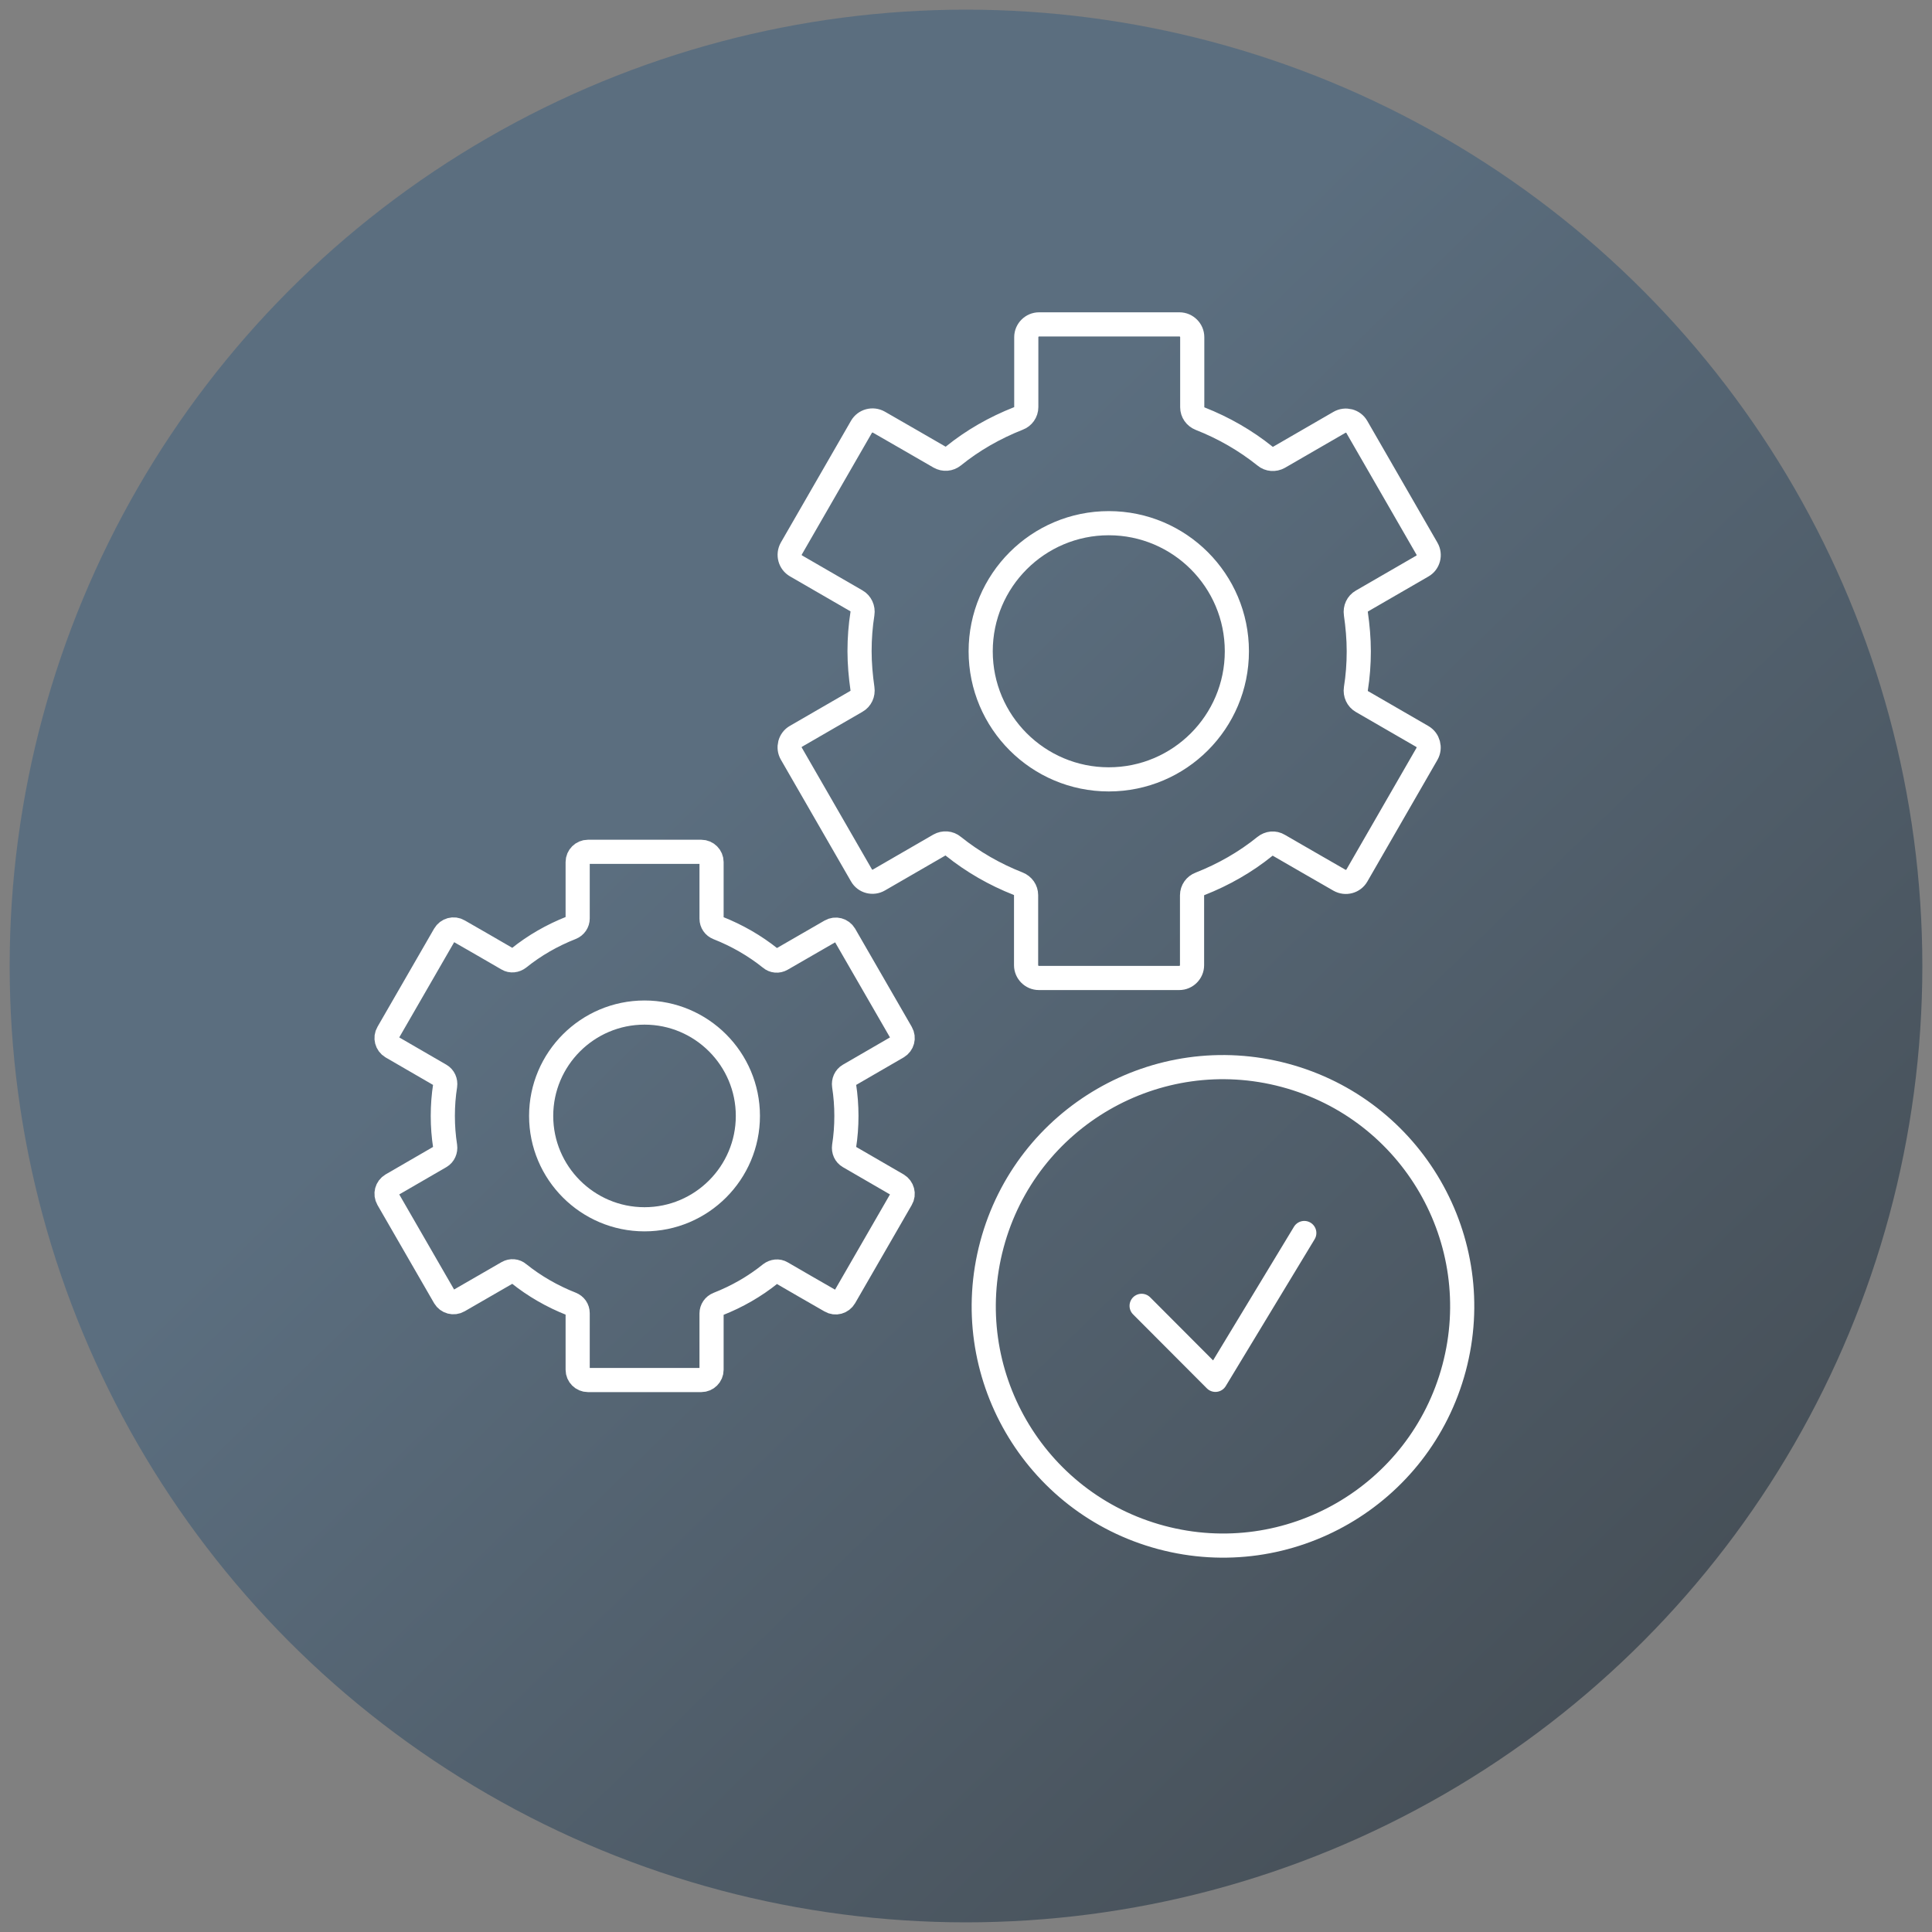 <?xml version="1.0" encoding="UTF-8"?>
<svg id="Icons" xmlns="http://www.w3.org/2000/svg" xmlns:xlink="http://www.w3.org/1999/xlink" viewBox="0 0 100 100">
  <rect x="0" y="0" width="100" height="100" fill="#808080" stroke="none"/>
  <defs>
    <style>
      .cls-1 {
        fill: none;
        stroke: #fff;
        stroke-linecap: round;
        stroke-linejoin: round;
        stroke-width: 1.25px;
      }

      .cls-2 {
        fill: url(#linear-gradient);
      }
    </style>
    <linearGradient id="linear-gradient" x1="38.31" y1="38.01" x2="129.49" y2="131.51" gradientUnits="userSpaceOnUse">
      <stop offset="0" stop-color="#5b6e7f"/>
      <stop offset="1" stop-color="#333"/>
    </linearGradient>
  </defs>
  <circle class="cls-2" cx="50" cy="50" r="49.5"/>
  <g>
    <g>
      <path class="cls-1" d="M70.33,33.71c0-.66-.06-1.31-.15-1.94-.04-.27.08-.53.31-.66l3.13-1.81c.32-.18.42-.59.24-.9l-3.63-6.3c-.18-.32-.59-.42-.9-.24l-3.13,1.81c-.23.13-.52.11-.72-.06-1.01-.81-2.14-1.46-3.36-1.94-.25-.1-.41-.33-.41-.59v-3.63c0-.36-.3-.66-.66-.66h-7.27c-.36,0-.66.3-.66.66v3.62c0,.27-.17.5-.41.59-1.22.48-2.36,1.13-3.36,1.94-.21.17-.49.19-.72.06-.72-.42-2.29-1.32-3.14-1.81-.32-.18-.72-.07-.9.24l-3.63,6.3c-.18.32-.07.72.24.9l3.13,1.81c.23.13.35.4.31.66-.1.63-.15,1.28-.15,1.94s.06,1.31.15,1.94c.04.27-.08.53-.31.66l-3.13,1.81c-.32.18-.42.59-.24.9l3.63,6.3c.18.32.59.42.9.24l3.13-1.81c.23-.13.52-.11.72.06,1.01.81,2.14,1.46,3.36,1.94.25.1.41.33.41.59v3.63c0,.36.3.66.66.66h7.27c.36,0,.66-.3.66-.66v-3.62c0-.27.17-.5.41-.59,1.22-.48,2.36-1.13,3.36-1.94.21-.17.49-.2.72-.06.72.42,2.29,1.32,3.14,1.81.32.18.72.07.9-.24l3.63-6.3c.18-.32.07-.72-.24-.9l-3.13-1.81c-.23-.13-.35-.4-.31-.66.1-.63.15-1.28.15-1.94Z"/>
      <path class="cls-1" d="M64.02,33.71c0,3.66-2.97,6.63-6.63,6.63s-6.63-2.97-6.63-6.63,2.97-6.63,6.63-6.63,6.63,2.97,6.63,6.63Z"/>
    </g>
    <g>
      <path class="cls-1" d="M43.81,57.76c0-.53-.04-1.05-.12-1.57-.03-.21.06-.43.25-.54l2.52-1.46c.25-.15.34-.47.19-.73l-2.93-5.08c-.15-.25-.47-.34-.73-.19l-2.53,1.46c-.19.11-.42.09-.58-.05-.81-.65-1.73-1.18-2.72-1.57-.2-.08-.33-.26-.33-.48v-2.93c0-.29-.24-.53-.53-.53h-5.87c-.29,0-.53.24-.53.53v2.92c0,.21-.13.4-.33.48-.99.39-1.9.91-2.72,1.57-.17.13-.4.16-.58.05-.58-.34-1.85-1.07-2.53-1.46-.25-.15-.58-.06-.73.2l-2.93,5.08c-.15.25-.06.58.19.73l2.52,1.46c.19.11.28.32.25.54-.08.51-.12,1.03-.12,1.57s.04,1.05.12,1.57c.03.21-.06.43-.25.54l-2.52,1.46c-.25.15-.34.47-.19.73l2.93,5.08c.15.25.47.34.73.19l2.53-1.46c.19-.11.42-.09.58.05.81.65,1.73,1.18,2.72,1.57.2.08.33.26.33.48v2.93c0,.29.24.53.53.53h5.87c.29,0,.53-.24.53-.53v-2.92c0-.21.13-.4.33-.48.99-.39,1.9-.91,2.72-1.57.17-.13.4-.16.58-.05.58.34,1.85,1.07,2.53,1.46.25.15.58.06.73-.2l2.93-5.08c.15-.25.06-.58-.19-.73l-2.52-1.46c-.19-.11-.28-.32-.25-.54.08-.51.12-1.03.12-1.57Z"/>
      <path class="cls-1" d="M38.71,57.76c0,2.95-2.4,5.35-5.35,5.35s-5.35-2.4-5.35-5.35,2.4-5.35,5.35-5.35,5.35,2.4,5.35,5.35Z"/>
    </g>
    <circle class="cls-1" cx="63.3" cy="67.62" r="12.38" transform="translate(-18.36 111.33) rotate(-75.05)"/>
    <polyline class="cls-1" points="59.09 67.59 62.91 71.42 67.51 63.82"/>
  </g>
</svg>